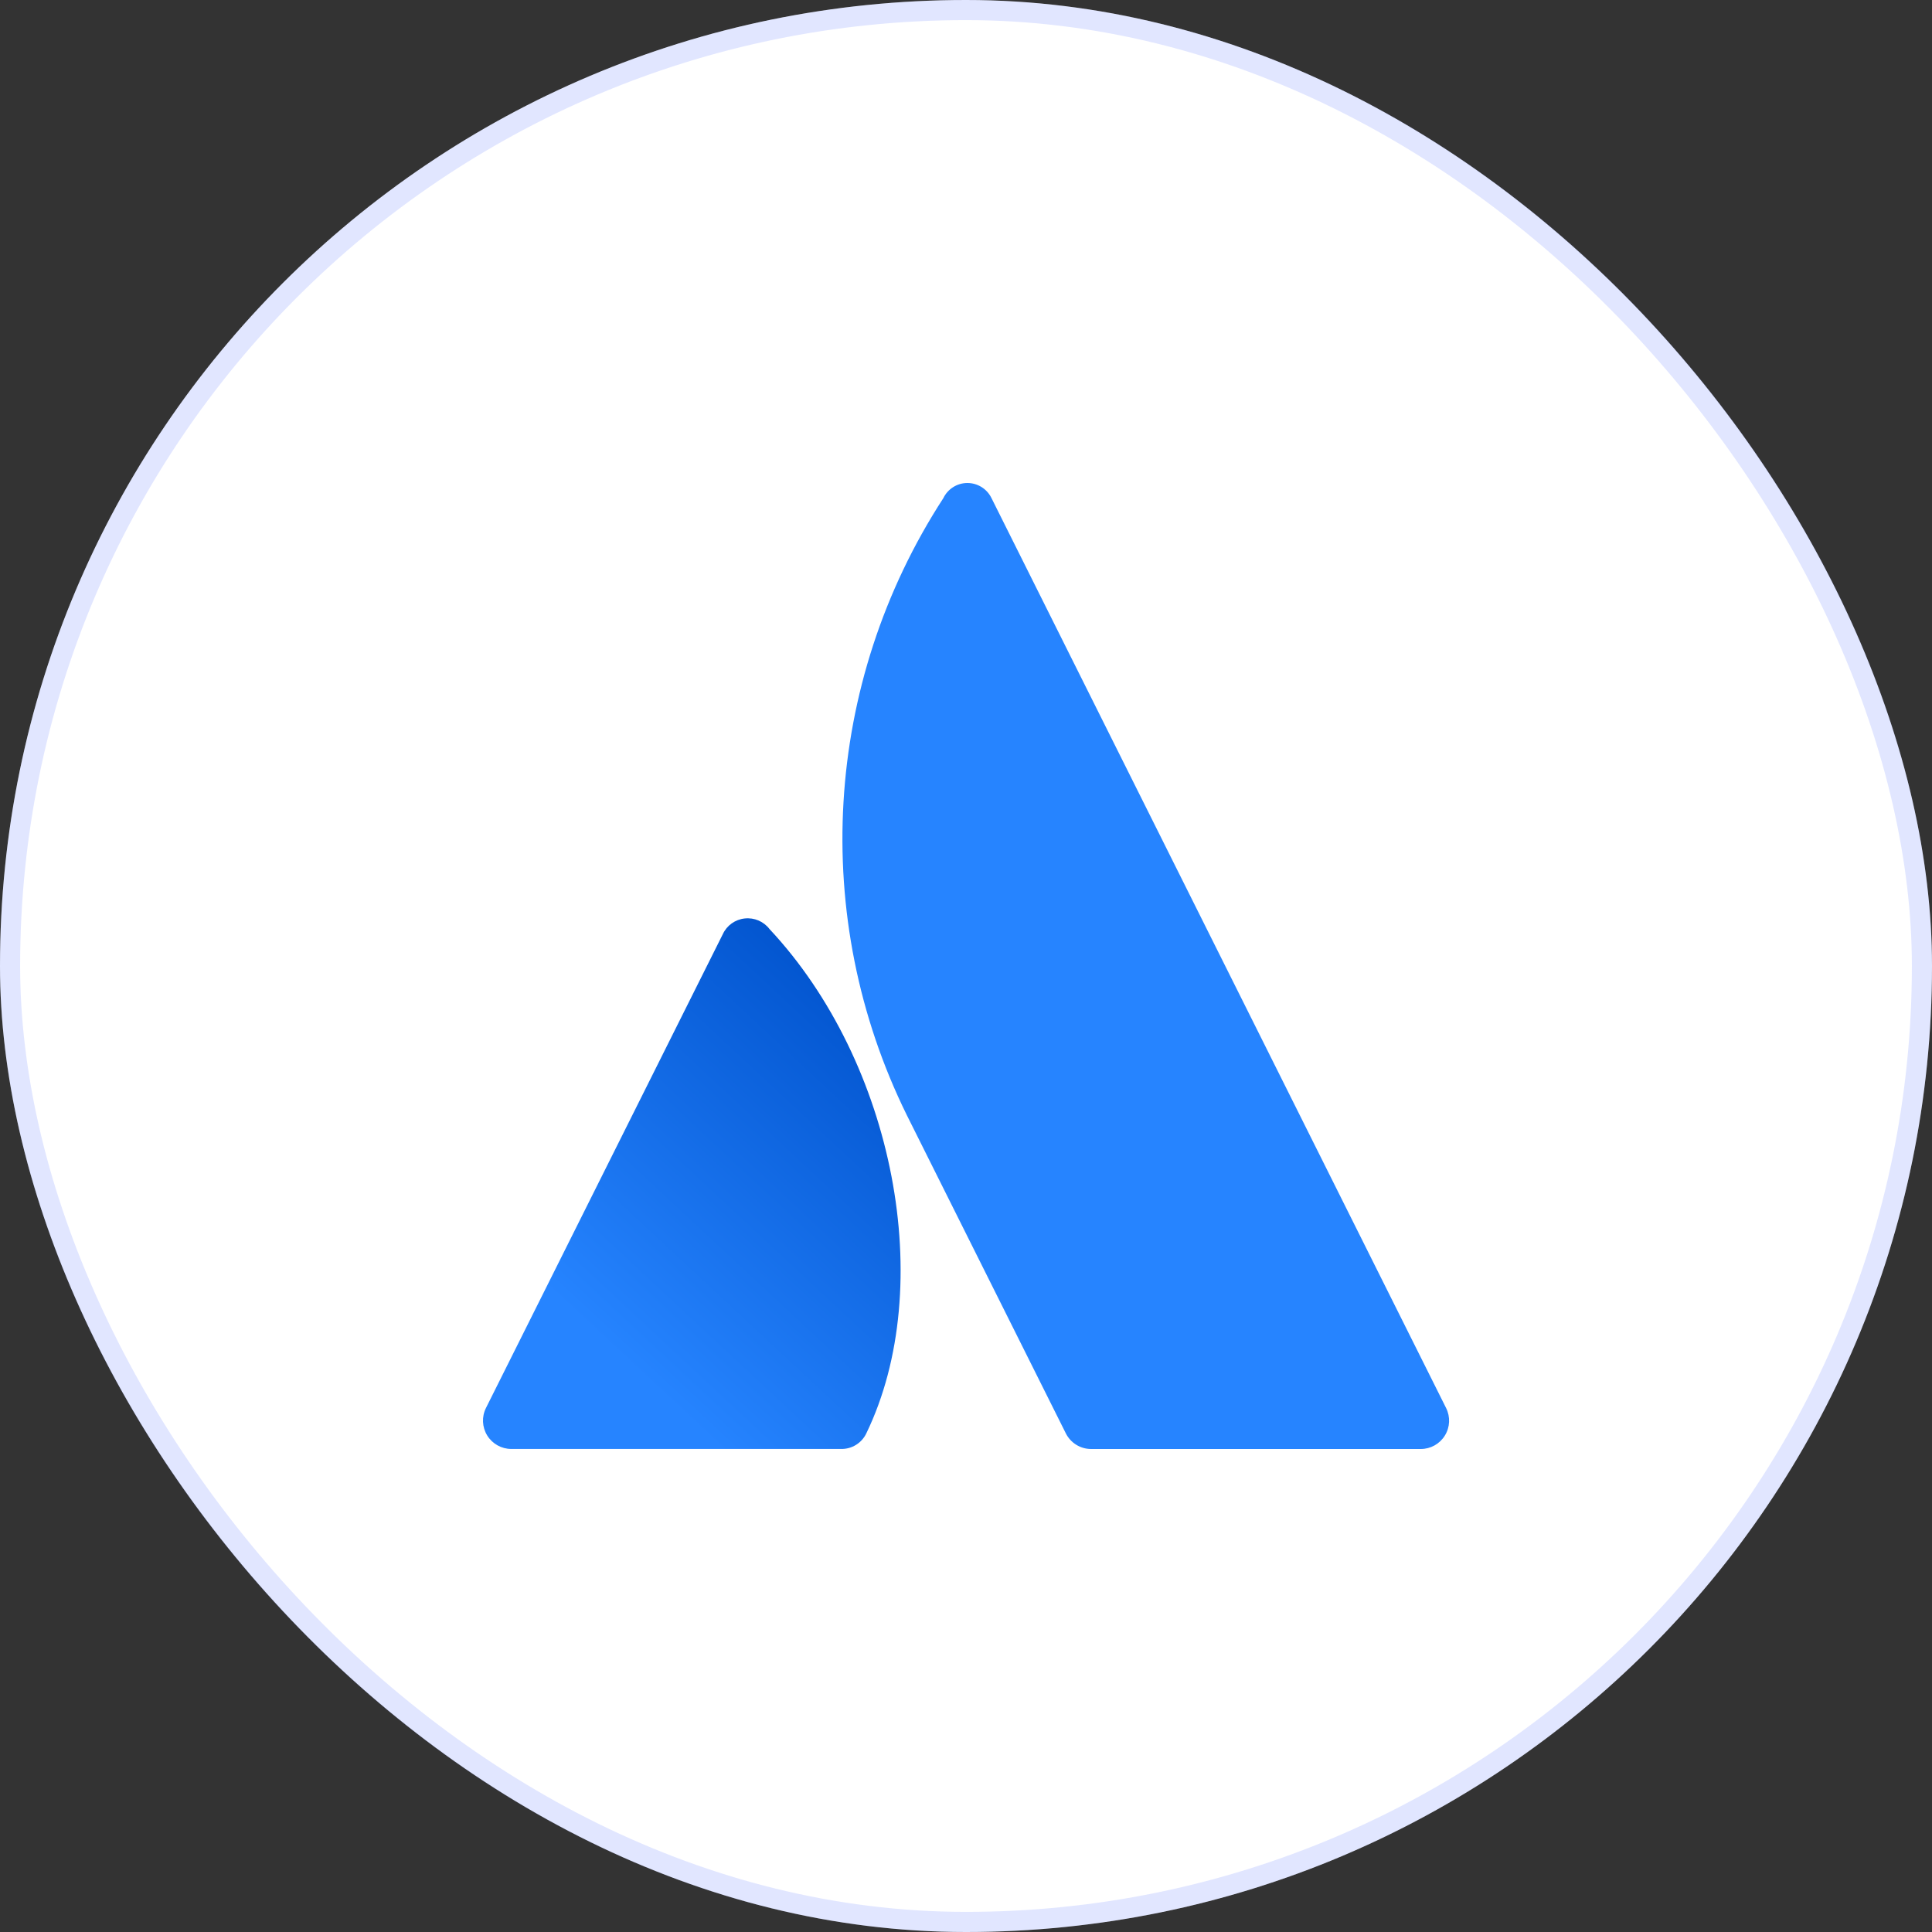 <svg width="48" height="48" viewBox="0 0 48 48" fill="none" xmlns="http://www.w3.org/2000/svg">
<rect x="0" y="0" width="48" height="48" fill="#333333" stroke="none"/>
<rect width="48" height="48" rx="24" fill="white"/>
<rect x="0.25" y="0.25" width="47.5" height="47.5" rx="23.75" stroke="#6C84FF" stroke-opacity="0.2" stroke-width="0.5"/>
<path fill-rule="evenodd" clip-rule="evenodd" d="M19.119 23.083C18.974 22.893 18.74 22.793 18.503 22.819C18.265 22.844 18.058 22.992 17.958 23.209L12.074 34.98C11.965 35.198 11.977 35.457 12.105 35.665C12.233 35.872 12.46 35.999 12.703 35.999H20.895C21.163 36.005 21.41 35.852 21.524 35.61C23.291 31.955 22.221 26.399 19.119 23.083Z" fill="url(#paint0_linear_458_2103)"/>
<path fill-rule="evenodd" clip-rule="evenodd" d="M23.436 12.378C20.454 16.97 20.109 22.794 22.53 27.706L26.48 35.611C26.599 35.849 26.842 36 27.108 36H35.299C35.543 36 35.769 35.874 35.897 35.666C36.026 35.459 36.037 35.2 35.928 34.982C35.928 34.982 24.909 12.925 24.632 12.373C24.52 12.144 24.287 11.999 24.032 12C23.778 12.001 23.546 12.148 23.436 12.378Z" fill="#2684FF"/>
<defs>
<linearGradient id="paint0_linear_458_2103" x1="22.343" y1="24.899" x2="14.091" y2="33.758" gradientUnits="userSpaceOnUse">
<stop stop-color="#0052CC"/>
<stop offset="0.923" stop-color="#2684FF"/>
</linearGradient>
</defs>
</svg>
